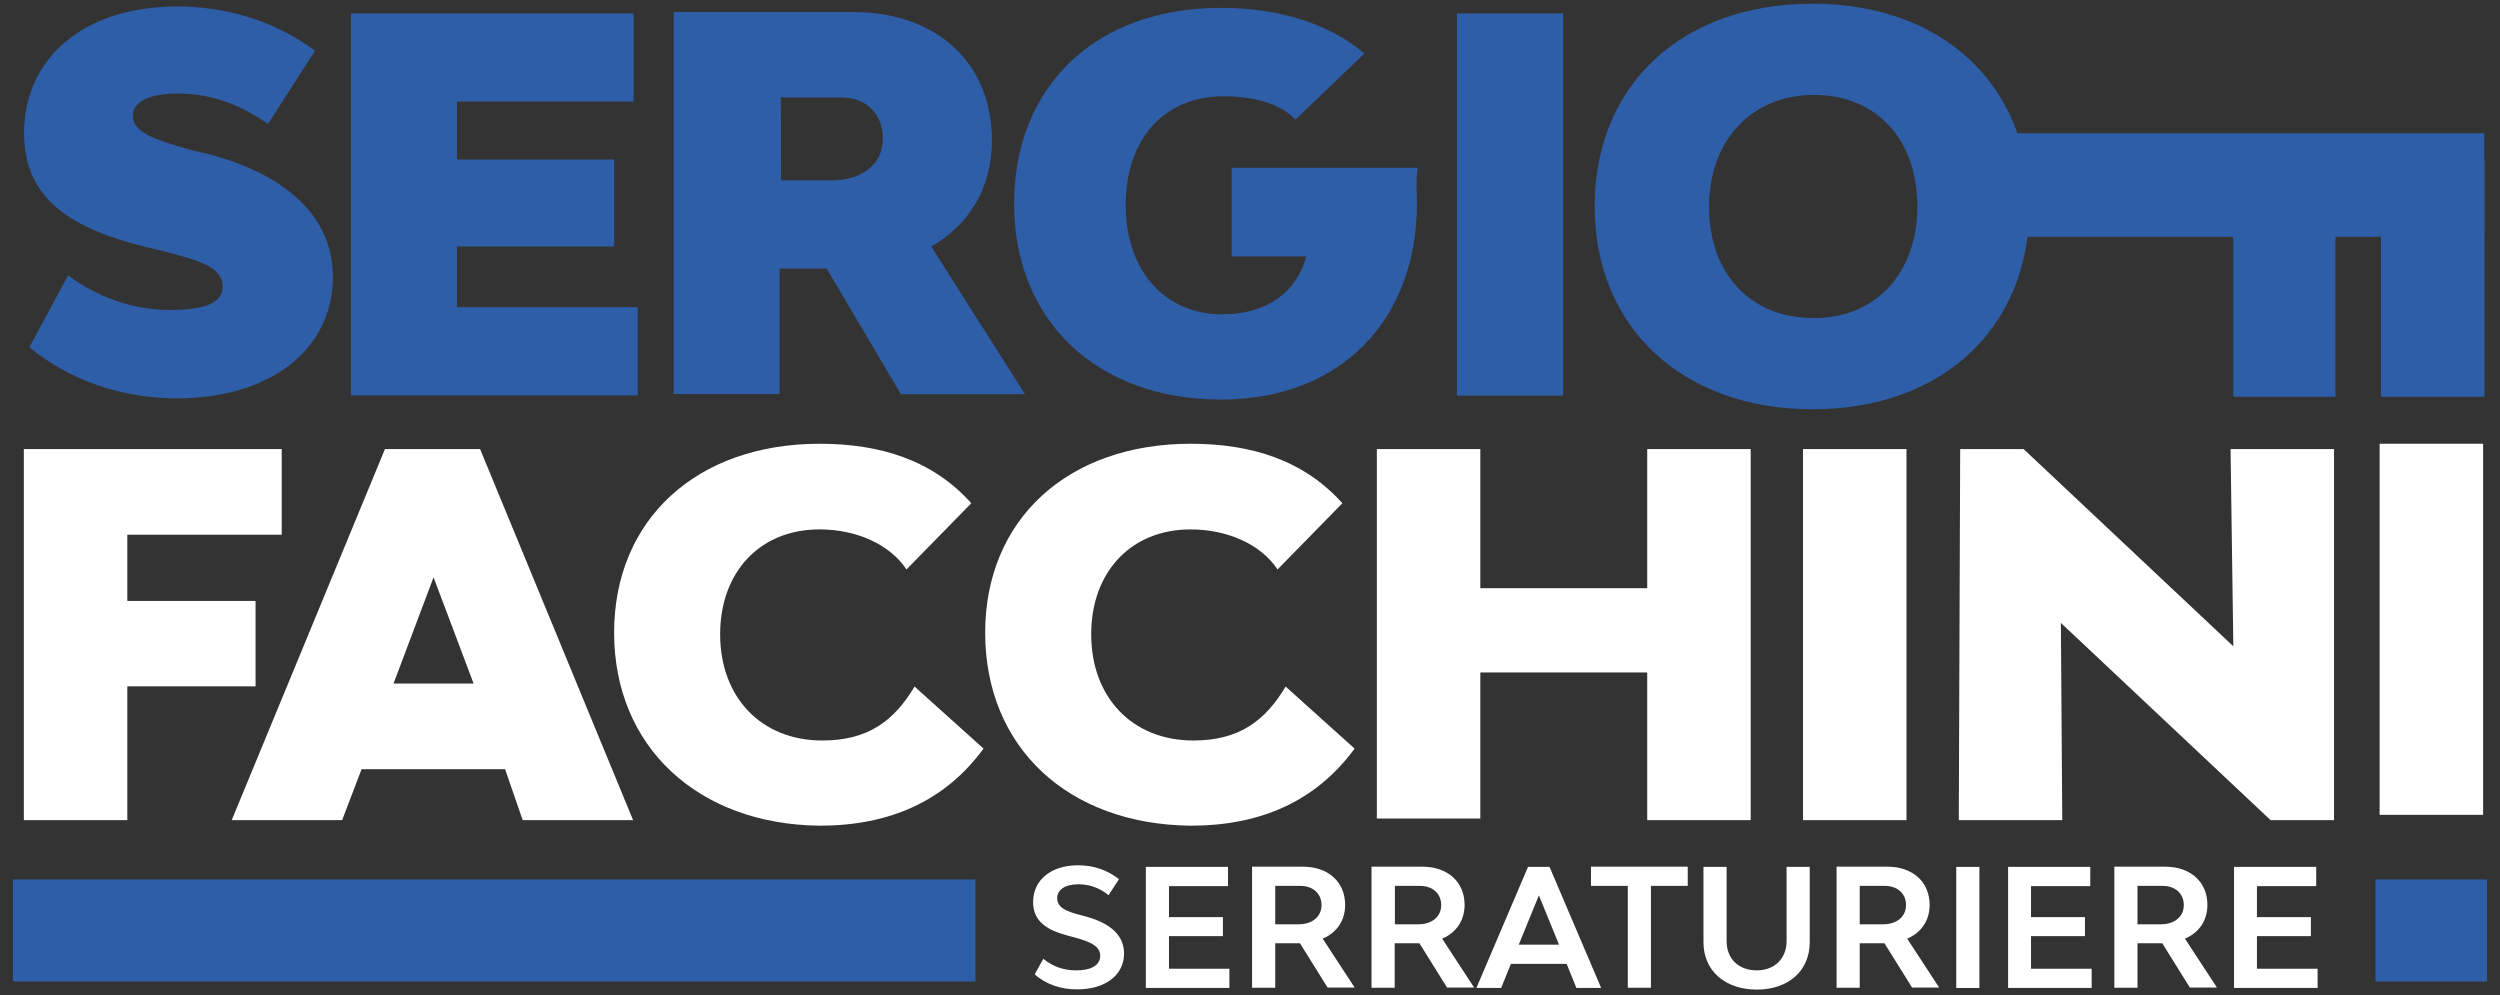 <?xml version="1.0" encoding="utf-8"?>
<!-- Generator: Adobe Illustrator 27.0.0, SVG Export Plug-In . SVG Version: 6.00 Build 0)  -->
<svg version="1.1" id="Livello_1" xmlns="http://www.w3.org/2000/svg" xmlns:xlink="http://www.w3.org/1999/xlink" x="0px" y="0px"
	 viewBox="0 0 1080 430" style="enable-background:new 0 0 1080 430;" xml:space="preserve">
<rect x="0" y="0" width="1080" height="430" fill="#333333" stroke="none"/>
<style type="text/css">
	.st0{fill:#FFFFFF;}
	.st1{fill:#2F5EA8;}
</style>
<g>
	<path class="st0" d="M55,231v28.6h55.4v36.9H55v57.8H10.3V194h111.4v37H55z"/>
	<path class="st0" d="M218.2,332.3h-62l-8.4,22h-47.7L166.3,194h41.1l66.1,160.3h-47.7L218.2,332.3z M204.6,295.3l-17.3-45.9
		L170,295.3H204.6z"/>
	<path class="st0" d="M265.3,273.3c0-48.9,35.7-81.6,88.8-81.6c26.2,0,48.9,7.1,65.5,25.7l-28,28.6c-7.1-10.7-21.4-17.3-37.6-17.3
		c-25.7,0-42.9,18.4-42.9,45.3c0,27.4,17.9,45.9,44.1,45.9c19.7,0,31-8.4,39.9-23.3l29.8,26.8c-16.7,22.7-40.5,33.3-70.9,33.3
		C301.7,356.1,265.3,322.8,265.3,273.3z"/>
	<path class="st0" d="M425.6,273.3c0-48.9,35.7-81.6,88.8-81.6c26.2,0,48.9,7.1,65.5,25.7l-28,28.6c-7.1-10.7-21.4-17.3-37.6-17.3
		c-25.7,0-42.9,18.4-42.9,45.3c0,27.4,17.9,45.9,44.1,45.9c19.7,0,31-8.4,39.9-23.3l29.8,26.8c-16.7,22.7-40.5,33.3-70.9,33.3
		C461.3,356.1,425.6,322.8,425.6,273.3z"/>
	<path class="st0" d="M756.3,194v160.3h-44.7v-63.8h-72.1v63.1h-44.7V194h44.7v60.1h72.1V194H756.3L756.3,194z"/>
	<path class="st0" d="M778.9,194h44.7v160.3h-44.7V194z"/>
	<path class="st0" d="M846.8,194h27.4l90.6,85.2l-1.2-85.2h44.7v160.3h-27.4l-90.6-85.2l0.6,85.2h-44.7L846.8,194L846.8,194z"/>
	<path class="st0" d="M1028,191.7h44.7V352H1028V191.7z"/>
</g>
<g>
	<g>
		<g>
			<rect x="831.3" y="57.6" class="st1" width="241.9" height="44.7"/>
		</g>
		<g>
			<rect x="1028.6" y="68.9" class="st1" width="44.7" height="102.5"/>
		</g>
		<g>
			<rect x="964.8" y="68.9" class="st1" width="44.1" height="102.5"/>
		</g>
		<g>
			<path class="st1" d="M688.9,89.2c0-52.5,37.6-87.6,94.2-87.6c56,0,93.6,35.2,93.6,87.6s-37.6,87.6-93.6,87.6
				C727.1,176.8,688.9,141.7,688.9,89.2z M828.3,89.2c0-29.2-17.9-48.2-44.7-48.2s-45.3,19.7-45.3,48.2c0,29.2,17.9,48.2,45.3,48.2
				C810.5,137.4,828.3,117.8,828.3,89.2z"/>
		</g>
		<g>
			<path class="st1" d="M12.7,150l16.7-31c15.5,11.3,31,14.9,44.1,14.9c14.9,0,22.7-3,22.7-10.1c0-8.4-10.1-11.3-26.2-15.5l-7.8-1.8
				c-31-7.8-51.8-20.3-51.8-48.9c0-32.8,26.2-54.8,66.1-54.8c19.7,0,41.1,5.4,59.6,19.1l-20.3,31.6c-13.1-8.9-25-13.1-39.3-13.1
				c-11.9,0-19.1,3.6-19.1,9.5c0,7.8,10.7,10.7,25,14.9l7.8,1.8c27.4,7.1,53.6,23.3,53.6,53c0,31.6-27.4,52.5-67.4,52.5
				C52,172,30,164.2,12.7,150z"/>
			<path class="st1" d="M275.5,132.7v38.1H151.6V5.8h13.1h109v38.1h-76.3v25h67.9v37.6h-67.9v26.2H275.5z"/>
			<path class="st1" d="M357.1,116h-20.3v54.2H291V5.2h77.4c36.3,0,60.1,22,60.1,55.4c0,20.3-9.5,36.3-26.2,45.9l40.5,63.8h-53.6
				L357.1,116z M337.4,77.9h22c13.1,0,22-7.1,22-17.9s-7.1-17.9-17.9-17.9h-26.2C337.4,42.1,337.4,77.9,337.4,77.9z"/>
			<path class="st1" d="M612.1,88c0,50.1-32.8,84.6-84.6,84.6c-53.6,0-89.4-34-89.4-84.6s35.1-84.6,89.3-84.6
				c25.7,0,47.1,7.1,62,19.7l-29.8,28.6c-5.4-6-16.1-10.1-31-10.1c-25.7,0-42.3,18.4-42.3,47.1c0,28,16.7,47.1,41.7,47.1
				c19.1,0,32.2-9.5,36.3-25h-32.2V72.5h80.4C611.5,77.9,612.1,82.7,612.1,88z"/>
			<path class="st1" d="M629.4,5.8h45.9v165.1h-45.9V5.8z"/>
		</g>
	</g>
</g>
<g>
	<rect x="5.6" y="379.9" class="st1" width="415.8" height="44.1"/>
</g>
<g>
	<rect x="1026.2" y="379.9" class="st1" width="48.2" height="44.1"/>
</g>
<g>
	<path class="st0" d="M447,420.9l3.7-6.7c4.5,3.7,9.4,5,14.2,5c6.6,0,10.4-2.3,10.4-6.3c0-4.2-4.4-6.1-11-7.9l-3-0.8
		c-8.6-2.3-15-5.9-15-14.5c0-9.5,7.7-15.9,19.4-15.9c6.7,0,12.6,2,17.7,6l-4.5,6.9c-3.9-3.1-8.1-4.7-13.1-4.7c-5.5,0-9.1,2.3-9.1,6
		c0,4.2,4.2,5.7,9.3,7.1l3,0.8c8.1,2.2,16.6,6.6,16.6,16c0,9.3-8.1,15.5-20.1,15.5C458.4,427.5,451.7,425.2,447,420.9z"/>
	<path class="st0" d="M531.1,418.5v8.3H495v-52.3h35.5v8.3H505v13.4h23.3v8.2H505v14.1H531.1z"/>
	<path class="st0" d="M561.6,407.5h-10.7v19.2h-10v-52.3h21.9c11,0,18.3,6.6,18.3,16.5c0,6.8-3.6,12-9.7,14.6l13.8,21.1h-11.7
		L561.6,407.5z M550.9,399.3H561c5.9,0,9.9-3.3,9.9-8.3s-3.7-8.3-9.2-8.3h-10.8V399.3z"/>
	<path class="st0" d="M613.2,407.5h-10.7v19.2h-10v-52.3h21.9c11,0,18.3,6.6,18.3,16.5c0,6.8-3.6,12-9.7,14.6l13.8,21.1h-11.7
		L613.2,407.5z M602.6,399.3h10.1c5.9,0,9.9-3.3,9.9-8.3s-3.7-8.3-9.2-8.3h-10.8V399.3z"/>
	<path class="st0" d="M676.8,416.4h-24.1l-4.2,10.4h-10.7l22.3-52.3h9.3l22.3,52.3H681L676.8,416.4z M673.5,408.1l-8.7-21.3
		l-8.7,21.3H673.5z"/>
	<path class="st0" d="M729.2,382.7h-16v44h-10v-44h-15.9v-8.3h41.8v8.3H729.2z"/>
	<path class="st0" d="M735.9,407v-32.5h10v32.1c0,7.6,5.2,12.6,13,12.6c7.7,0,12.9-5.1,12.9-12.6v-32.1h10V407
		c0,12.3-9.1,20.5-22.8,20.5C745.1,427.5,735.9,419.3,735.9,407z"/>
	<path class="st0" d="M814.1,407.5h-10.7v19.2h-10v-52.3h21.9c11,0,18.3,6.6,18.3,16.5c0,6.8-3.6,12-9.7,14.6l13.8,21.1H826
		L814.1,407.5z M803.4,399.3h10.1c5.9,0,9.9-3.3,9.9-8.3s-3.7-8.3-9.2-8.3h-10.8V399.3z"/>
	<path class="st0" d="M845.1,374.5h10v52.3h-10V374.5z"/>
	<path class="st0" d="M903.6,418.5v8.3h-36.1v-52.3H903v8.3h-25.6v13.4h23.3v8.2h-23.3v14.1H903.6z"/>
	<path class="st0" d="M934.1,407.5h-10.7v19.2h-10v-52.3h21.9c11,0,18.3,6.6,18.3,16.5c0,6.8-3.6,12-9.7,14.6l13.8,21.1H946
		L934.1,407.5z M923.4,399.3h10.1c5.9,0,9.9-3.3,9.9-8.3s-3.7-8.3-9.2-8.3h-10.8V399.3z"/>
	<path class="st0" d="M1001.2,418.5v8.3h-36.1v-52.3h35.5v8.3H975v13.4h23.3v8.2H975v14.1H1001.2z"/>
</g>
</svg>
